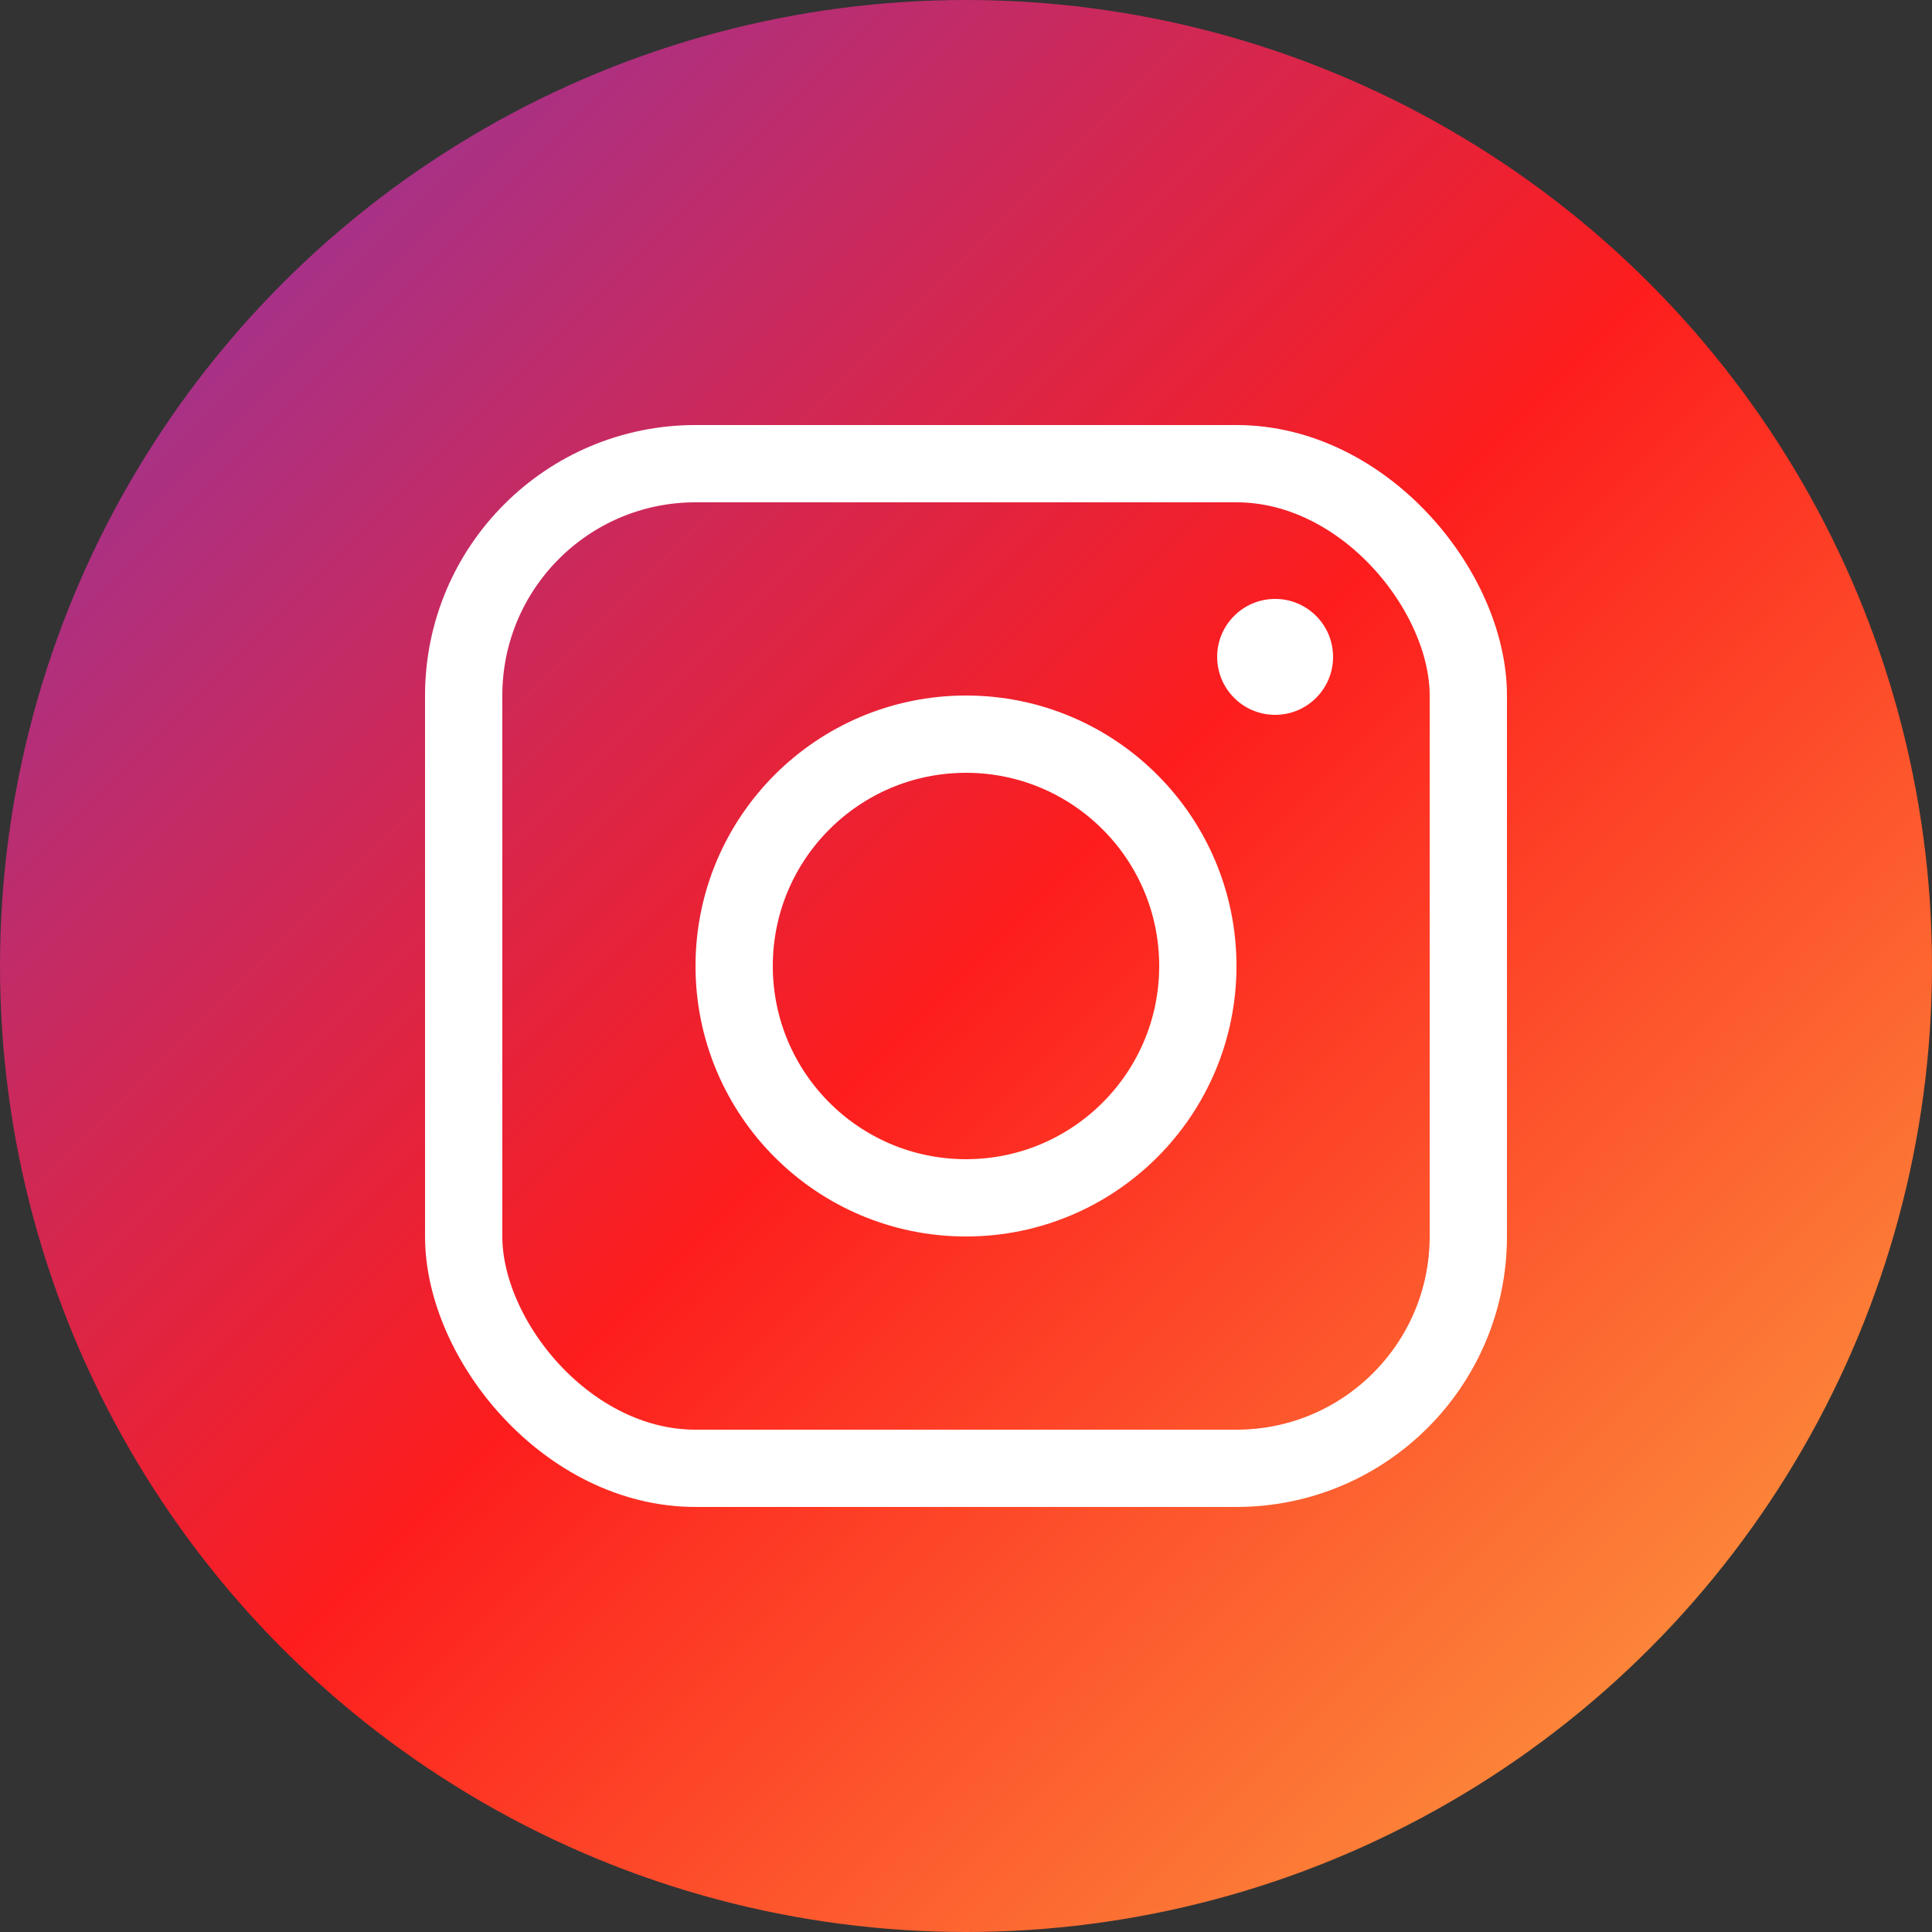 <svg xmlns="http://www.w3.org/2000/svg" viewBox="0 0 50 50" width="50" height="50">
  <rect x="0" y="0" width="50" height="50" fill="#333333" stroke="none"/>
  <defs>
    <linearGradient id="instagramGradient" x1="0%" y1="0%" x2="100%" y2="100%">
      <stop offset="0%" stop-color="#833ab4" />
      <stop offset="50%" stop-color="#fd1d1d" />
      <stop offset="100%" stop-color="#fcb045" />
    </linearGradient>
  </defs>
  
  <!-- Background circle -->
  <circle cx="25" cy="25" r="25" fill="url(#instagramGradient)" />
  
  <!-- Instagram icon -->
  <g fill="white">
    <!-- Camera outline -->
    <rect x="12" y="12" width="26" height="26" rx="6" ry="6" fill="none" stroke="white" stroke-width="2" />
    
    <!-- Camera lens -->
    <circle cx="25" cy="25" r="6" fill="none" stroke="white" stroke-width="2" />
    
    <!-- Camera flash -->
    <circle cx="33" cy="17" r="1.5" />
  </g>
</svg>